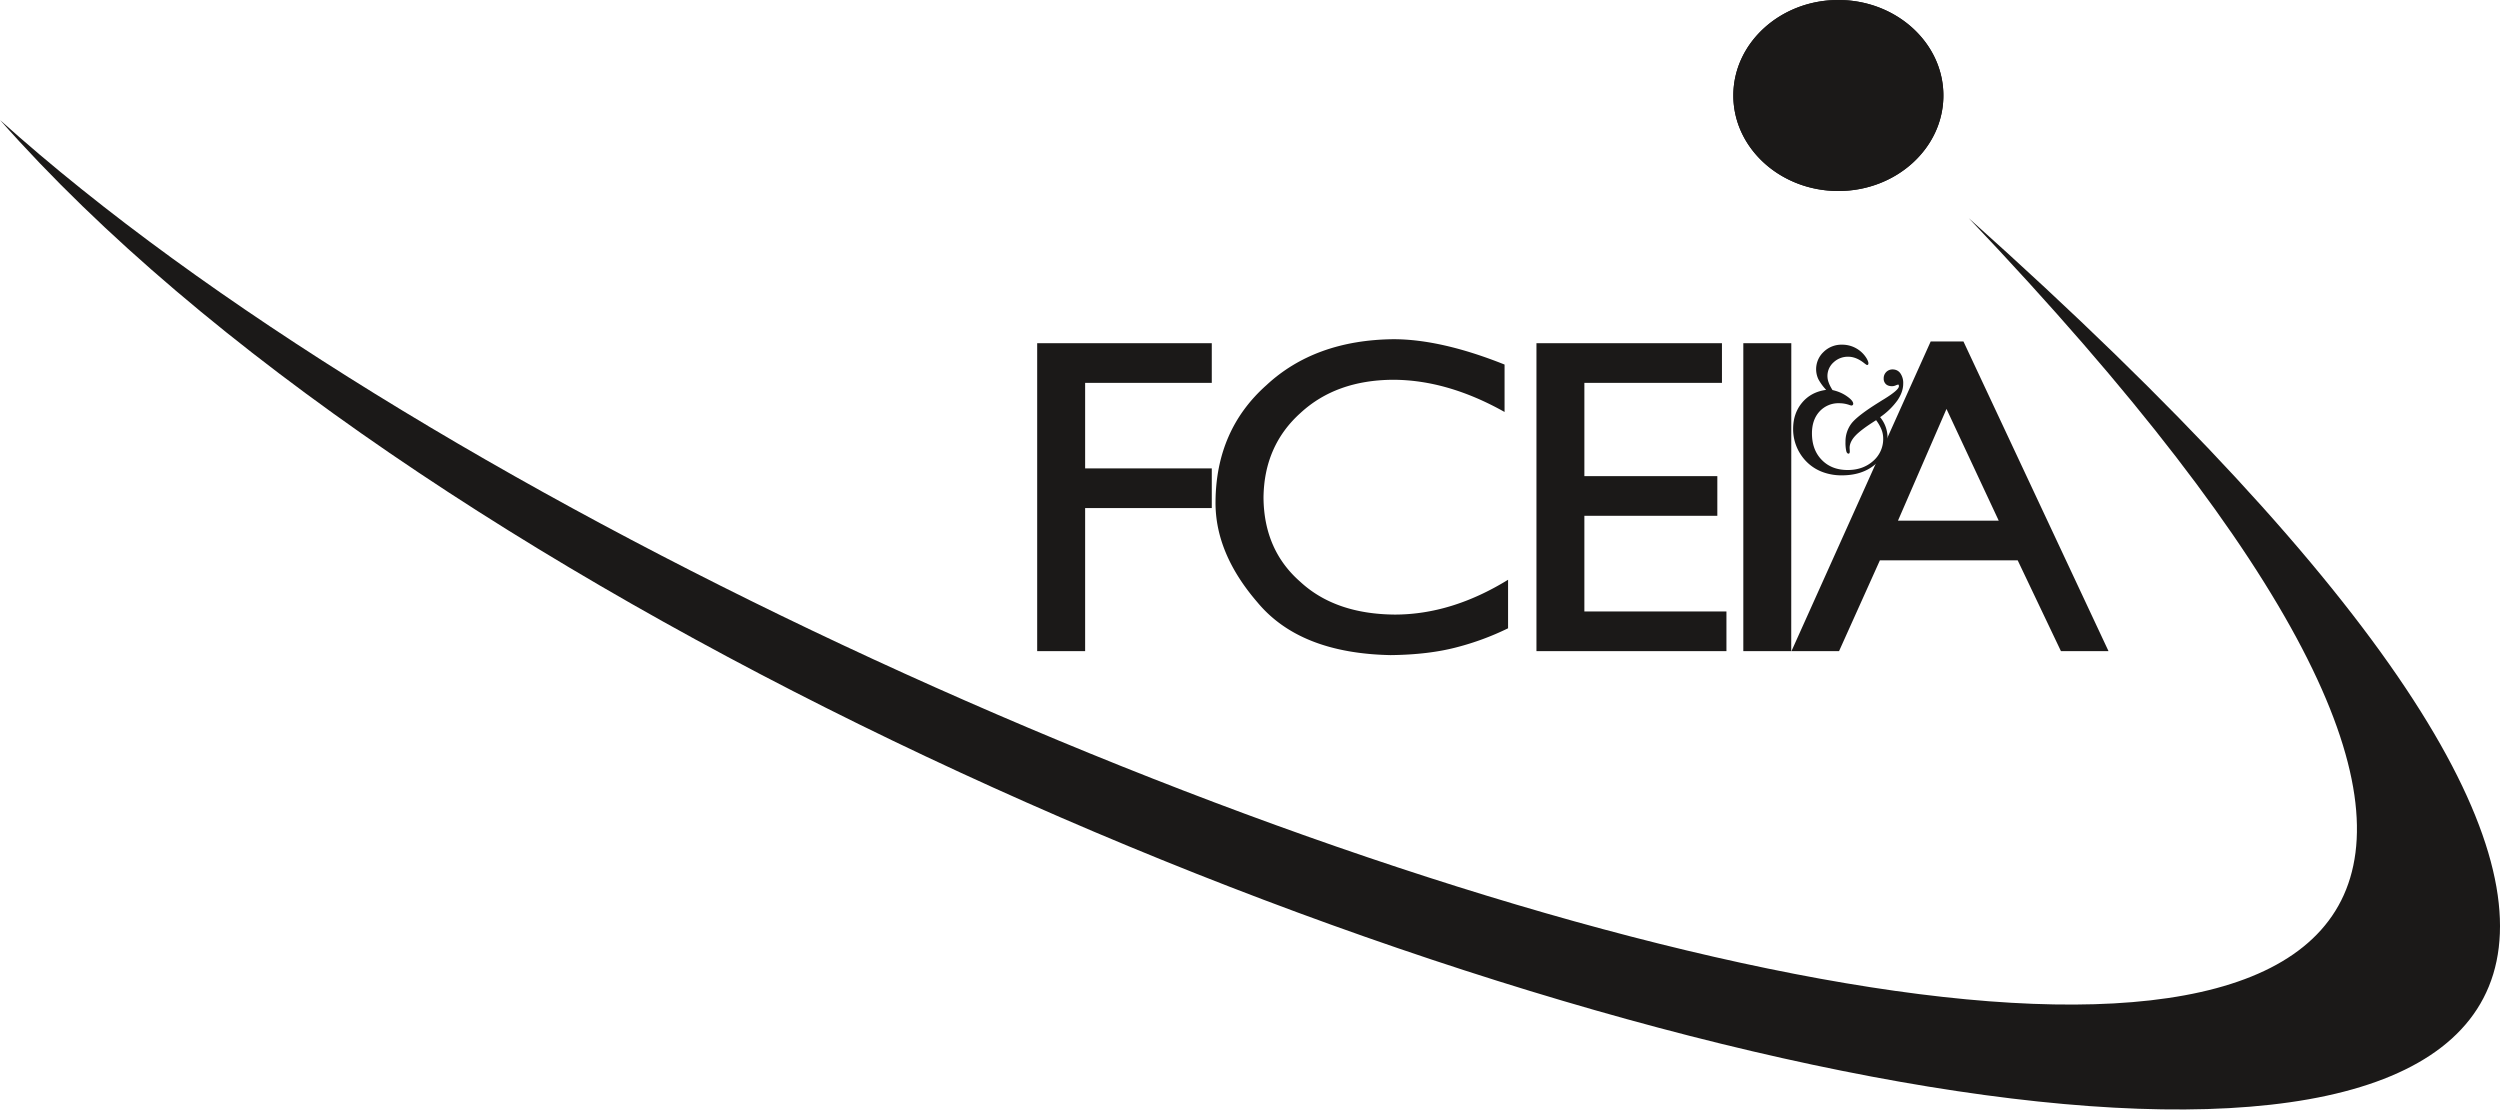 <svg xmlns="http://www.w3.org/2000/svg" viewBox="0 0 74.083 32.878" height="124.264" width="280"><g fill="#1b1918" fill-rule="evenodd"><path d="M0 3.556c24.343 21.886 97.994 44.616 58.342 2.91C108.69 51.47 24.293 31.063 0 3.555z"/><path d="M35.909 10.17h-5.174v9.125h1.421v-4.24h3.753V13.88h-3.753v-2.535h3.753zm8.676.633c-1.256-.502-2.355-.751-3.294-.751-1.55.017-2.806.472-3.765 1.364-.994.885-1.496 2.036-1.506 3.451-.01 1.02.405 2.014 1.245 2.986.836 1.005 2.149 1.525 3.944 1.56.751-.008 1.404-.086 1.96-.233a8.012 8.012 0 001.52-.562V17.18c-1.12.689-2.238 1.032-3.36 1.032-1.173-.01-2.107-.332-2.8-.974-.716-.627-1.078-1.456-1.087-2.489.01-1.028.376-1.866 1.1-2.515.702-.646 1.611-.972 2.732-.98 1.075 0 2.178.318 3.311.954zm6.442-.633H45.53v9.125h5.63V18.12h-4.21v-2.836h3.94V14.11h-3.94v-2.764h4.077zm2.055 0H51.66v9.125h1.42zm5.101-.052h-.97l-4.126 9.177h1.41l1.21-2.69h4.084l1.281 2.69h1.41zm-.502 2l1.548 3.311h-2.986zM54.476 0c-1.714 0-3.112 1.271-3.112 2.83 0 1.56 1.398 2.83 3.112 2.83 1.715 0 3.113-1.27 3.113-2.83 0-1.559-1.398-2.83-3.113-2.83z"/><path d="M54.476 0c-1.714 0-3.112 1.271-3.112 2.83 0 1.56 1.398 2.83 3.112 2.83 1.715 0 3.113-1.27 3.113-2.83 0-1.559-1.398-2.83-3.113-2.83zm1.12 12.451c-.299.187-.504.341-.617.462-.112.12-.169.24-.169.362l.003.051a.903.903 0 01.002.053.09.09 0 01-.01.047c-.007.012-.015.017-.025.017-.033 0-.057-.026-.07-.079a1.161 1.161 0 01-.022-.27.88.88 0 01.172-.539c.115-.154.393-.369.833-.642.031-.02.078-.05.14-.087.292-.18.438-.307.438-.382a.078.078 0 00-.007-.036c-.003-.009-.009-.012-.013-.012a.32.32 0 00-.072.023.282.282 0 01-.109.025c-.08 0-.142-.02-.185-.061a.22.22 0 01-.065-.168.26.26 0 01.26-.268c.098 0 .176.037.232.113a.496.496 0 01.086.31c0 .165-.058.33-.174.499a2.113 2.113 0 01-.51.493.956.956 0 01.22.616.995.995 0 01-.38.795c-.253.209-.578.313-.975.313a1.6 1.6 0 01-.547-.09 1.313 1.313 0 01-.446-.264 1.37 1.37 0 01-.45-1.02c0-.31.09-.57.266-.78.177-.212.414-.338.713-.379a1.493 1.493 0 01-.232-.318.7.7 0 01.155-.805.753.753 0 01.546-.216.844.844 0 01.733.412c.033.06.05.106.05.137 0 .018-.003.032-.01.04-.007.009-.016.013-.03.013-.01 0-.036-.017-.08-.051-.162-.13-.32-.194-.477-.194a.616.616 0 00-.436.167.538.538 0 00-.144.598c.023.065.06.139.113.223.164.037.308.099.43.186.123.086.184.16.184.22a.052.052 0 01-.016.038.058.058 0 01-.038.014.275.275 0 01-.053-.014.907.907 0 00-.303-.054.757.757 0 00-.59.246c-.149.164-.223.38-.223.646 0 .327.097.59.291.788.195.2.45.299.77.299.301 0 .552-.09.752-.267a.857.857 0 00.298-.667.718.718 0 00-.05-.264 1.234 1.234 0 00-.16-.279z"/></g></svg>
